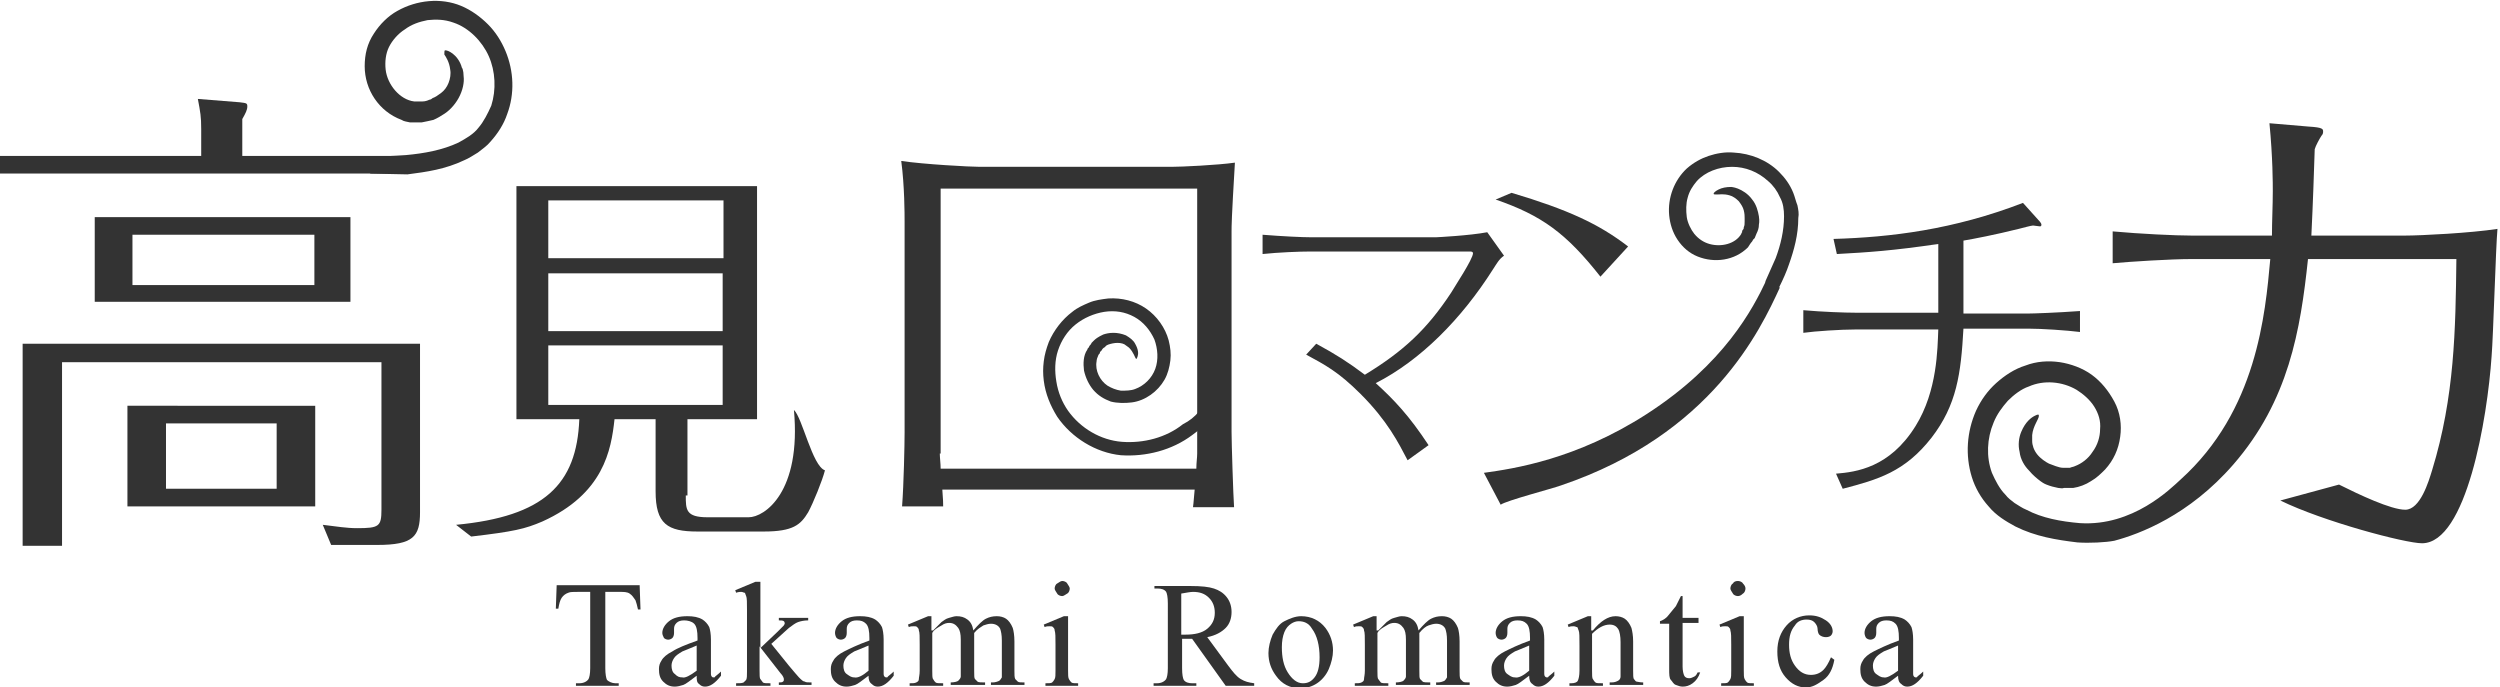 <?xml version="1.0" encoding="utf-8"?>
<!-- Generator: Adobe Illustrator 19.2.1, SVG Export Plug-In . SVG Version: 6.00 Build 0)  -->
<svg version="1.1" id="レイヤー_1" xmlns="http://www.w3.org/2000/svg" xmlns:xlink="http://www.w3.org/1999/xlink" x="0px"
	 y="0px" viewBox="0 0 298.2 82" style="enable-background:new 0 0 298.2 82;" xml:space="preserve">
<style type="text/css">
	.st0{fill:#333333;}
</style>
<g>
	<g>
		<path class="st0" d="M81.8,59.1c0,1.7,0,2.6,2.6,2.6h4.9c1.9,0,6.3-3,5.4-12.8c1,0.9,2.2,6.7,3.7,7.2c-0.3,1.2-1.4,3.9-2,5
			c-0.9,1.5-1.8,2.3-5.3,2.3h-7.9c-3.6,0-5-0.9-5-4.8V50h-4.9c-0.4,3.7-1.3,8.9-8.6,12.2c-2.1,0.9-3.4,1.2-8.5,1.8l-1.8-1.4
			c10.5-1,14.4-4.8,14.7-12.6h-7.5V22.2h28.7V50h-8.3V59.1z M86.3,30.8v-6.9H65.4v6.9H86.3z M65.4,32.6v6.9h20.8v-6.9H65.4z
			 M65.4,41.2v7.1h20.8v-7.1H65.4z"/>
		<path class="st0" d="M157,41c2.4,1.3,3.8,2.2,5.8,3.7c4.6-2.8,7.4-5.4,10.3-9.8c0.4-0.7,2.6-4,2.6-4.7c0-0.1-0.1-0.2-0.3-0.2
			h-19.1c-1.3,0-3.8,0.1-5.7,0.3v-2.3c2.5,0.2,4.8,0.3,5.7,0.3h15c0.1,0,4-0.2,6.1-0.6l2,2.8c-0.6,0.4-0.9,1-1.3,1.6
			c-3.8,6-8.7,10.9-14,13.6c2.2,2,4,3.9,6.3,7.4l-2.5,1.8c-1.1-2.1-2.4-4.7-5.6-7.9c-2.7-2.7-4.3-3.5-6.5-4.7L157,41z"/>
		<path class="st0" d="M231.2,37.3v-8.2c-5.4,0.8-8.4,1-12.1,1.2l-0.4-1.8c6.8-0.2,14.3-1.1,22.6-4.3l1.8,2c0.1,0.1,0.4,0.4,0.4,0.6
			c0,0.2-0.1,0.2-0.2,0.2c-0.1,0-0.7-0.1-0.8-0.1c-0.2,0-1.3,0.3-1.7,0.4c-2.8,0.7-5.4,1.2-6.6,1.4v8.7h7.7c0.6,0,3.5-0.1,6.2-0.3
			v2.5c-1.6-0.2-4.6-0.4-6.2-0.4h-7.7c-0.3,5.4-0.8,9.1-3.8,13c-3.2,4.1-6.4,5-10.6,6.1l-0.8-1.8c2.4-0.2,6.4-0.7,9.5-5.7
			c2.6-4.2,2.6-9.2,2.7-11.5h-9.9c-1.7,0-4.8,0.2-6.2,0.4V37c2.2,0.2,5,0.3,6.2,0.3H231.2z"/>
		<g>
			<path class="st0" d="M48.7,18.6v2.1H0v-2.1h24v-3.2c0-1.5-0.1-2-0.4-3.6l5,0.4c0.8,0.1,0.9,0.1,0.9,0.5c0,0.4-0.2,0.8-0.6,1.5
				v4.4H48.7z M50.1,41v20.1c0,2.9-0.8,3.9-5.1,3.9h-5.5l-1-2.4c1.7,0.2,2.8,0.4,4.1,0.4c2.6,0,2.9-0.2,2.9-2.2V43.2H7.4v21.9H2.7
				V41H50.1z M41.8,25.9V36H11.3V25.9H41.8z M37.6,48.4v12H15.2v-12H37.6z M15.8,28v6h21.7v-6H15.8z M19.8,50.5v7.8H33v-7.8H19.8z"
				/>
			<path class="st0" d="M44.2,20.7c-0.3-0.2-0.4-0.4-0.4-0.8c-0.1-0.4,0-0.8,0.6-1.2c0,0,2.8-0.1,4-0.2c2.2-0.2,4.4-0.6,6.3-1.5
				c0.9-0.5,1.8-1,2.4-1.8c0.6-0.7,1.1-1.7,1.5-2.6c0.6-1.9,0.5-4.1-0.3-5.9c-0.8-1.8-2.4-3.4-4.2-4C53,2.3,52,2.3,51,2.4
				c-1,0.2-1.9,0.5-2.7,1.1c-0.8,0.5-1.5,1.3-1.9,2.1c-0.4,0.8-0.5,1.8-0.4,2.7c0.2,1.8,1.7,3.6,3.4,3.8c0.1,0,0.3,0,0.3,0l0.1,0
				c0.1,0,0.1,0,0.2,0c0.1,0,0.3,0,0.4,0c0.3,0,0.6-0.1,0.8-0.2c0,0,0.2,0,0.4-0.2c0.3-0.1,0.6-0.3,1-0.6c0.4-0.3,0.7-0.7,0.9-1.2
				c0.2-0.5,0.3-1.1,0.2-1.6c-0.1-0.9-0.5-1.5-0.7-1.8C53,6.2,53,6,53.1,6c0.2,0,0.5,0.1,0.9,0.4c0.4,0.3,0.9,0.9,1.1,1.7
				c0-0.1,0.2,0.3,0.2,1c0.1,0.7-0.1,1.7-0.6,2.6c-0.5,0.9-1.2,1.6-1.9,2c-0.6,0.4-1.1,0.6-1.1,0.6c-0.4,0.1-0.9,0.2-1.4,0.3
				c-0.2,0-0.5,0-0.7,0l-0.2,0l-0.2,0c-0.1,0-0.2,0-0.3,0c-0.4-0.1-0.7-0.1-1-0.3c-2.7-1-4.4-3.6-4.4-6.4c0-1.4,0.3-2.7,1.1-3.9
				c0.7-1.1,1.7-2.1,2.8-2.7c2.3-1.3,5.2-1.6,7.6-0.6c1.2,0.5,2.3,1.3,3.2,2.2c0.9,0.9,1.6,2,2.1,3.2c1,2.4,1.1,5.1,0.2,7.5
				c-0.4,1.2-1.1,2.3-2,3.3c-0.4,0.5-1,0.9-1.5,1.3c-0.5,0.3-1.1,0.7-1.6,0.9c-2.3,1.1-4.5,1.4-6.8,1.7C48,20.8,44.3,20.7,44.2,20.7
				z"/>
		</g>
		<path class="st0" d="M286.9,28.1h-11.2c0.2-4.1,0.3-7.3,0.4-10.3c0.1-0.4,0.6-1.3,0.8-1.6c0.2-0.2,0.2-0.4,0.2-0.5
			c0-0.3,0-0.5-1.7-0.6l-4.7-0.4c0.4,4.1,0.4,7.2,0.4,8.1c0,1.7-0.1,3.6-0.1,5.3h-9.6c-1.9,0-6.1-0.2-9.4-0.5v3.8
			c2.2-0.2,6.9-0.5,9.4-0.5h9.4c-0.6,6.6-1.6,18.1-10.7,26.3c-1.2,1.1-5.7,5.6-12,5.2c-2.3-0.2-4.5-0.6-6.4-1.6
			c-0.5-0.2-0.9-0.5-1.4-0.8c-0.4-0.3-0.8-0.6-1.1-1c-0.7-0.7-1.2-1.7-1.6-2.6c-0.7-1.9-0.6-4.1,0.2-6c0.4-1,1-1.8,1.7-2.6
			c0.7-0.7,1.6-1.4,2.5-1.7c1.8-0.8,4-0.6,5.7,0.4c0.8,0.5,1.6,1.2,2.1,2c0.5,0.8,0.8,1.7,0.7,2.7c0,0.9-0.3,1.9-0.9,2.7
			c-0.5,0.8-1.3,1.4-2.1,1.7c-0.2,0.1-0.4,0.1-0.6,0.2l-0.4,0c-0.1,0-0.3,0-0.4,0c-0.3,0-0.6-0.1-0.9-0.2c0,0-0.3-0.1-0.8-0.3
			c-0.4-0.2-1-0.6-1.4-1.1c-0.4-0.5-0.6-1.1-0.6-1.6c0-0.5,0-0.8,0-0.7c0.1-1.1,0.8-1.9,0.8-2.3c0-0.2-0.1-0.2-0.5,0
			c-0.4,0.2-1.1,0.7-1.6,1.9c-0.3,0.7-0.4,1.6-0.2,2.4c0.1,0.9,0.6,1.7,1.1,2.2c0.5,0.6,1,1,1.4,1.3c0.4,0.3,0.7,0.4,0.7,0.4
			c0.5,0.2,0.9,0.3,1.4,0.4c0.2,0,0.5,0.1,0.7,0c0.1,0,0.2,0,0.4,0l0.2,0l0.2,0c0.1,0,0.2,0,0.3,0c0.7-0.1,1.5-0.4,2.1-0.8
			c0.7-0.4,1.2-0.9,1.7-1.4c1-1.1,1.6-2.4,1.8-3.9c0.2-1.4,0-2.9-0.7-4.2c-0.7-1.3-1.6-2.4-2.7-3.2c-1.1-0.8-2.5-1.3-3.8-1.5
			c-1.4-0.2-2.8-0.1-4.1,0.4c-1.3,0.4-2.5,1.2-3.5,2.1c-1,0.9-1.8,2-2.4,3.3c-1.1,2.5-1.3,5.3-0.5,7.9c0.4,1.3,1.1,2.5,2,3.5
			c0.9,1.1,2.1,1.8,3.2,2.4c2.4,1.2,4.9,1.6,7.4,1.9c1.4,0.1,3.4,0,4.4-0.2c3-0.8,8.9-3,14.2-9.1c6.6-7.6,8-16,8.9-24.5h17.7
			c-0.1,8.4-0.2,16.4-2.9,25.2c-0.4,1.3-1.4,4.7-3.2,4.7c-1.7,0-5.5-1.8-7.9-3l-7,1.9c5.1,2.5,14.9,5.1,16.9,5.1
			c5.3,0,7.8-14.9,8.3-22.3c0.2-2.4,0.5-13,0.7-15.2C294.7,27.8,288.7,28.1,286.9,28.1z"/>
		<g>
			<path class="st0" d="M177,56.4c3.6-0.5,11-1.6,19.4-7c9.3-6,12.7-12.6,14.3-16l1.6,0.9c-2.3,5-8.1,17.5-26.1,23.6
				c-1.1,0.4-6.5,1.8-7.2,2.3L177,56.4z M190.9,33c-4.1-5.2-7-7.3-12.5-9.2l1.9-0.8c6.7,2,10.4,3.7,13.9,6.4L190.9,33z"/>
			<path class="st0" d="M212.2,34.3C212.2,34.3,212.2,34.3,212.2,34.3c-0.3,0.2-0.6,0.3-0.9,0.3c-0.3-0.1-0.6-0.3-0.7-0.9
				c0,0,0-0.1,0-0.2c0.4-0.9,0.8-1.8,1.2-2.7c0.6-1.6,1-3.3,1-5c0-0.8-0.1-1.6-0.5-2.3c-0.3-0.7-0.8-1.4-1.4-1.9
				c-1.2-1.1-2.7-1.7-4.3-1.7c-1.6,0-3.2,0.6-4.2,1.7c-0.5,0.6-0.9,1.2-1.1,2c-0.2,0.7-0.2,1.5-0.1,2.3c0.1,0.7,0.5,1.5,0.9,2
				c0.5,0.6,1.1,1,1.8,1.2c1.4,0.4,3.1,0,3.8-1.2c0-0.1,0.1-0.2,0.1-0.2l0-0.1c0,0,0-0.1,0.1-0.2c0.1-0.1,0.1-0.2,0.1-0.3
				c0.1-0.2,0.1-0.4,0.1-0.7c0,0,0-0.1,0-0.4c0-0.2,0-0.5-0.1-0.9c-0.1-0.4-0.3-0.7-0.6-1.1c-0.3-0.3-0.7-0.6-1.1-0.7
				c-0.7-0.2-1.2-0.1-1.5-0.1c-0.3,0-0.4,0-0.4-0.1c0-0.1,0.2-0.3,0.6-0.5c0.4-0.2,0.9-0.3,1.5-0.3c-0.1,0,0.3,0,0.8,0.2
				c0.5,0.2,1.2,0.6,1.7,1.3c0.5,0.6,0.7,1.4,0.8,2c0.1,0.6,0,1,0,1c0,0.4-0.1,0.7-0.3,1.1c-0.1,0.2-0.1,0.3-0.2,0.5l-0.1,0.1
				l-0.1,0.1c0,0.1-0.1,0.1-0.1,0.2c-0.2,0.2-0.3,0.4-0.5,0.7c-1.6,1.6-4,1.9-6,1.1c-1-0.4-1.8-1.1-2.4-2c-0.6-0.9-0.9-1.9-1-2.9
				c-0.2-2.1,0.6-4.2,2.1-5.6c0.8-0.7,1.7-1.2,2.6-1.5c0.9-0.3,2-0.5,3-0.4c2,0.1,4,0.9,5.4,2.3c0.7,0.7,1.3,1.5,1.7,2.5
				c0.2,0.5,0.3,1,0.5,1.5c0.1,0.5,0.2,1,0.1,1.5c0,2-0.5,3.8-1.1,5.5C213.1,32.4,212.7,33.3,212.2,34.3z"/>
		</g>
		<g>
			<path class="st0" d="M142.3,60.5c0.1-0.7,0.1-1.2,0.2-2.1h-30.1c0.1,1.4,0.1,1.5,0.1,2h-4.9c0.2-2.6,0.3-7.4,0.3-8.8V26.4
				c0-0.8,0-4.2-0.4-7.2c2.7,0.4,8.2,0.7,9.4,0.7h22.8c1.2,0,5.5-0.2,7.6-0.5c-0.4,6.7-0.4,7.5-0.4,8.3v23.8c0,1.3,0.2,7.6,0.3,9
				H142.3z M112.1,54.1c0,0.5,0.1,1.2,0.1,1.8h30.5c0-0.7,0.1-1.3,0.1-1.8V22.5h-30.6V54.1z"/>
			<path class="st0" d="M143,49.1C143,49,143,49,143,49.1c0.4-0.1,1.2-0.2,1.2,0.9c0,0,0,0.1,0,0.1c-0.6,0.7-1.3,1.3-2,1.8
				c-2.4,1.8-5.5,2.6-8.5,2.4c-3-0.3-5.9-2.1-7.6-4.6c-0.8-1.3-1.4-2.7-1.6-4.3c-0.1-0.8-0.1-1.5,0-2.3c0.1-0.8,0.3-1.5,0.6-2.3
				c0.6-1.4,1.6-2.7,2.8-3.6c0.6-0.5,1.3-0.8,2-1.1c0.7-0.3,1.5-0.4,2.3-0.5c1.6-0.1,3.2,0.3,4.5,1.2c1.3,0.9,2.3,2.3,2.7,3.8
				c0.2,0.8,0.3,1.6,0.2,2.4c-0.1,0.8-0.3,1.6-0.7,2.3c-0.8,1.4-2.3,2.5-3.9,2.7c-0.8,0.1-1.7,0.1-2.5-0.1c-0.8-0.3-1.5-0.7-2.1-1.4
				c-0.5-0.6-0.9-1.4-1.1-2.3c-0.1-0.8-0.1-1.8,0.4-2.5c0-0.1,0.1-0.2,0.2-0.3c0-0.1,0.1-0.2,0.1-0.2l0.1-0.1c0-0.1,0.1-0.1,0.1-0.2
				c0.1-0.1,0.2-0.2,0.3-0.3c0.2-0.2,0.5-0.4,0.7-0.5c0,0,0.2-0.1,0.4-0.2c0.3-0.1,0.7-0.2,1.2-0.2c0.5,0,1,0.1,1.5,0.3
				c0.5,0.3,0.9,0.6,1.1,1c0.4,0.7,0.4,1.2,0.3,1.5c-0.1,0.3-0.1,0.3-0.2,0.3c-0.1-0.1-0.3-0.8-0.8-1.3c0,0-0.1-0.1-0.4-0.3
				c-0.2-0.2-0.6-0.3-1-0.3c-0.4,0-0.8,0.1-1.1,0.2c-0.3,0.1-0.4,0.3-0.4,0.3c-0.2,0.1-0.3,0.2-0.4,0.4c-0.1,0.1-0.1,0.1-0.2,0.2
				l0,0.1l0,0c0,0,0,0.1-0.1,0.1c0,0.1-0.1,0.1-0.1,0.2c-0.1,0.2-0.2,0.5-0.2,0.7c-0.2,1.1,0.4,2.3,1.3,2.9c0.5,0.3,1,0.5,1.6,0.6
				c0.6,0,1.2,0,1.7-0.2c1.1-0.4,2-1.3,2.4-2.4c0.4-1.1,0.3-2.4-0.1-3.5c-0.5-1.1-1.3-2.1-2.4-2.7c-1.1-0.6-2.3-0.8-3.6-0.6
				c-1.2,0.2-2.4,0.7-3.4,1.5c-1,0.8-1.7,1.9-2.1,3.1c-0.4,1.2-0.4,2.5-0.2,3.7c0.2,1.3,0.7,2.5,1.4,3.5c1.5,2.1,3.9,3.5,6.4,3.7
				c2.6,0.2,5.3-0.5,7.3-2.1C141.9,50.2,142.5,49.7,143,49.1z"/>
		</g>
	</g>
	<g>
		<path class="st0" d="M76.3,69.9l0.1,2.8h-0.3c-0.1-0.5-0.2-0.8-0.3-1.1c-0.2-0.3-0.4-0.6-0.7-0.8s-0.7-0.2-1.2-0.2h-1.7v9.1
			c0,0.7,0.1,1.2,0.2,1.4c0.2,0.2,0.6,0.4,1,0.4h0.4v0.3h-5.1v-0.3h0.4c0.5,0,0.9-0.2,1.1-0.5c0.1-0.2,0.2-0.6,0.2-1.3v-9.1h-1.4
			c-0.6,0-1,0-1.2,0.1c-0.3,0.1-0.6,0.3-0.8,0.6c-0.2,0.3-0.3,0.7-0.4,1.3h-0.3l0.1-2.8H76.3z"/>
		<path class="st0" d="M83.1,80.6c-0.8,0.6-1.3,1-1.6,1.1c-0.3,0.1-0.7,0.2-1,0.2c-0.6,0-1-0.2-1.4-0.6s-0.5-0.9-0.5-1.5
			c0-0.4,0.1-0.7,0.3-1c0.2-0.4,0.7-0.8,1.3-1.1c0.6-0.4,1.6-0.8,3-1.3v-0.3c0-0.8-0.1-1.4-0.4-1.7S82,74,81.6,74
			c-0.4,0-0.7,0.1-0.9,0.3c-0.2,0.2-0.3,0.4-0.3,0.7l0,0.5c0,0.3-0.1,0.5-0.2,0.6c-0.1,0.1-0.3,0.2-0.5,0.2c-0.2,0-0.4-0.1-0.5-0.2
			c-0.1-0.2-0.2-0.4-0.2-0.6c0-0.5,0.3-1,0.8-1.4c0.5-0.4,1.2-0.6,2.2-0.6c0.7,0,1.3,0.1,1.8,0.4c0.3,0.2,0.6,0.5,0.8,0.9
			c0.1,0.3,0.2,0.8,0.2,1.5V79c0,0.8,0,1.2,0,1.4c0,0.2,0.1,0.3,0.1,0.3c0.1,0.1,0.1,0.1,0.2,0.1c0.1,0,0.2,0,0.2-0.1
			c0.1-0.1,0.4-0.3,0.7-0.6v0.5c-0.7,0.9-1.3,1.3-1.9,1.3c-0.3,0-0.5-0.1-0.7-0.3C83.1,81.4,83.1,81.1,83.1,80.6z M83.1,80V77
			c-0.9,0.4-1.5,0.6-1.7,0.7c-0.5,0.3-0.8,0.5-1,0.8c-0.2,0.3-0.3,0.6-0.3,0.9c0,0.4,0.1,0.8,0.4,1c0.3,0.3,0.5,0.4,0.9,0.4
			C81.7,80.9,82.3,80.6,83.1,80z"/>
		<path class="st0" d="M90.7,69.3v8l2-1.9c0.4-0.4,0.7-0.7,0.8-0.8c0-0.1,0.1-0.1,0.1-0.2c0-0.1,0-0.2-0.1-0.3S93.1,74,92.9,74v-0.3
			h3.5V74c-0.5,0-0.9,0.1-1.2,0.2s-0.7,0.4-1.1,0.7l-2.1,1.9l2.1,2.6c0.6,0.7,1,1.2,1.2,1.4c0.3,0.3,0.5,0.5,0.7,0.5
			c0.1,0.1,0.4,0.1,0.8,0.1v0.3h-3.9v-0.3c0.2,0,0.4,0,0.5-0.1s0.1-0.1,0.1-0.3c0-0.1-0.1-0.4-0.4-0.7l-2.5-3.2V80
			c0,0.5,0,0.9,0.1,1s0.2,0.3,0.3,0.4s0.4,0.1,0.9,0.1v0.3h-4.1v-0.3c0.4,0,0.7,0,0.9-0.1c0.1-0.1,0.2-0.2,0.3-0.3
			c0.1-0.2,0.1-0.5,0.1-1v-7.3c0-0.9,0-1.5-0.1-1.7s-0.1-0.4-0.2-0.4s-0.2-0.1-0.4-0.1c-0.1,0-0.3,0-0.6,0.1l-0.1-0.3l2.4-1H90.7z"
			/>
		<path class="st0" d="M103.6,80.6c-0.8,0.6-1.3,1-1.6,1.1c-0.3,0.1-0.7,0.2-1,0.2c-0.6,0-1-0.2-1.4-0.6s-0.5-0.9-0.5-1.5
			c0-0.4,0.1-0.7,0.3-1c0.2-0.4,0.7-0.8,1.3-1.1s1.6-0.8,3-1.3v-0.3c0-0.8-0.1-1.4-0.4-1.7s-0.6-0.4-1.1-0.4c-0.4,0-0.7,0.1-0.9,0.3
			c-0.2,0.2-0.3,0.4-0.3,0.7l0,0.5c0,0.3-0.1,0.5-0.2,0.6s-0.3,0.2-0.5,0.2c-0.2,0-0.4-0.1-0.5-0.2s-0.2-0.4-0.2-0.6
			c0-0.5,0.3-1,0.8-1.4s1.2-0.6,2.2-0.6c0.7,0,1.3,0.1,1.8,0.4c0.3,0.2,0.6,0.5,0.8,0.9c0.1,0.3,0.2,0.8,0.2,1.5V79
			c0,0.8,0,1.2,0,1.4s0.1,0.3,0.1,0.3s0.1,0.1,0.2,0.1c0.1,0,0.2,0,0.2-0.1c0.1-0.1,0.4-0.3,0.7-0.6v0.5c-0.7,0.9-1.3,1.3-1.9,1.3
			c-0.3,0-0.5-0.1-0.7-0.3C103.7,81.4,103.6,81.1,103.6,80.6z M103.6,80V77c-0.9,0.4-1.5,0.6-1.7,0.7c-0.5,0.3-0.8,0.5-1,0.8
			s-0.3,0.6-0.3,0.9c0,0.4,0.1,0.8,0.4,1s0.5,0.4,0.9,0.4C102.3,80.9,102.9,80.6,103.6,80z"/>
		<path class="st0" d="M111.3,75.2c0.6-0.6,0.9-0.9,1-1c0.3-0.2,0.5-0.4,0.9-0.5s0.6-0.2,0.9-0.2c0.5,0,0.9,0.1,1.3,0.4
			s0.6,0.7,0.7,1.3c0.6-0.7,1.1-1.2,1.5-1.4s0.8-0.3,1.3-0.3c0.4,0,0.8,0.1,1.1,0.3c0.3,0.2,0.6,0.6,0.8,1.1
			c0.1,0.3,0.2,0.9,0.2,1.6V80c0,0.5,0,0.8,0.1,1c0.1,0.1,0.2,0.2,0.3,0.3s0.4,0.1,0.8,0.1v0.3h-4v-0.3h0.2c0.3,0,0.6-0.1,0.8-0.2
			c0.1-0.1,0.2-0.2,0.3-0.4c0-0.1,0-0.4,0-0.9v-3.5c0-0.7-0.1-1.1-0.2-1.4c-0.2-0.4-0.6-0.6-1.1-0.6c-0.3,0-0.6,0.1-0.9,0.2
			c-0.3,0.2-0.7,0.4-1.1,0.9l0,0.1l0,0.4V80c0,0.6,0,0.9,0.1,1s0.2,0.2,0.3,0.3s0.5,0.1,0.9,0.1v0.3h-4.1v-0.3
			c0.4,0,0.8-0.1,0.9-0.2s0.3-0.3,0.3-0.5c0-0.1,0-0.4,0-0.9v-3.5c0-0.7-0.1-1.1-0.3-1.4c-0.3-0.4-0.6-0.6-1.1-0.6
			c-0.3,0-0.6,0.1-0.9,0.3c-0.5,0.3-0.9,0.5-1.1,0.9V80c0,0.5,0,0.9,0.1,1c0.1,0.2,0.2,0.3,0.3,0.4c0.1,0.1,0.4,0.1,0.9,0.1v0.3h-4
			v-0.3c0.4,0,0.6,0,0.8-0.1s0.3-0.2,0.3-0.4s0.1-0.5,0.1-1v-3.1c0-0.9,0-1.5-0.1-1.7c0-0.2-0.1-0.3-0.2-0.4s-0.2-0.1-0.4-0.1
			c-0.2,0-0.4,0-0.6,0.1l-0.1-0.3l2.4-1h0.4V75.2z"/>
		<path class="st0" d="M127.4,73.5V80c0,0.5,0,0.8,0.1,1s0.2,0.3,0.3,0.4s0.4,0.1,0.8,0.1v0.3h-3.9v-0.3c0.4,0,0.7,0,0.8-0.1
			s0.2-0.2,0.3-0.4s0.1-0.5,0.1-1v-3.1c0-0.9,0-1.4-0.1-1.7c0-0.2-0.1-0.3-0.2-0.4s-0.2-0.1-0.4-0.1c-0.2,0-0.4,0-0.6,0.1l-0.1-0.3
			l2.4-1H127.4z M126.7,69.3c0.2,0,0.5,0.1,0.6,0.3s0.3,0.4,0.3,0.6s-0.1,0.5-0.3,0.6s-0.4,0.3-0.6,0.3s-0.5-0.1-0.6-0.3
			s-0.3-0.4-0.3-0.6s0.1-0.5,0.3-0.6S126.5,69.3,126.7,69.3z"/>
		<path class="st0" d="M149.4,81.8h-3.2l-4-5.6c-0.3,0-0.5,0-0.7,0c-0.1,0-0.2,0-0.2,0s-0.2,0-0.3,0v3.5c0,0.8,0.1,1.2,0.2,1.4
			c0.2,0.3,0.6,0.4,1,0.4h0.5v0.3h-5.1v-0.3h0.4c0.5,0,0.9-0.2,1.1-0.5c0.1-0.2,0.2-0.6,0.2-1.3V72c0-0.8-0.1-1.2-0.2-1.4
			c-0.2-0.3-0.6-0.4-1-0.4h-0.4v-0.3h4.3c1.3,0,2.2,0.1,2.8,0.3s1.1,0.5,1.5,1s0.6,1.1,0.6,1.8c0,0.7-0.2,1.4-0.7,1.9
			s-1.2,0.9-2.2,1.1l2.5,3.4c0.6,0.8,1,1.3,1.5,1.6s0.9,0.4,1.6,0.5V81.8z M140.9,75.7c0.1,0,0.2,0,0.3,0s0.1,0,0.2,0
			c1.1,0,2-0.2,2.6-0.7s0.9-1.1,0.9-1.9c0-0.7-0.2-1.3-0.7-1.8s-1.1-0.7-1.9-0.7c-0.3,0-0.8,0.1-1.4,0.2V75.7z"/>
		<path class="st0" d="M155.2,73.5c1.2,0,2.2,0.5,2.9,1.4c0.6,0.8,0.9,1.7,0.9,2.7c0,0.7-0.2,1.5-0.5,2.2s-0.8,1.3-1.4,1.7
			c-0.6,0.4-1.3,0.6-2,0.6c-1.2,0-2.2-0.5-2.9-1.5c-0.6-0.8-0.9-1.7-0.9-2.7c0-0.7,0.2-1.5,0.5-2.2c0.4-0.7,0.8-1.3,1.4-1.6
			S154.5,73.5,155.2,73.5z M154.9,74.1c-0.3,0-0.6,0.1-0.9,0.3c-0.3,0.2-0.6,0.5-0.8,1s-0.3,1.1-0.3,1.8c0,1.2,0.2,2.2,0.7,3
			s1.1,1.3,1.8,1.3c0.6,0,1-0.2,1.4-0.7s0.6-1.3,0.6-2.4c0-1.4-0.3-2.6-0.9-3.4C156.1,74.3,155.5,74.1,154.9,74.1z"/>
		<path class="st0" d="M164.4,75.2c0.6-0.6,0.9-0.9,1-1c0.3-0.2,0.5-0.4,0.9-0.5s0.6-0.2,0.9-0.2c0.5,0,0.9,0.1,1.3,0.4
			s0.6,0.7,0.7,1.3c0.6-0.7,1.1-1.2,1.5-1.4s0.8-0.3,1.3-0.3c0.4,0,0.8,0.1,1.1,0.3s0.6,0.6,0.8,1.1c0.1,0.3,0.2,0.9,0.2,1.6V80
			c0,0.5,0,0.8,0.1,1c0.1,0.1,0.2,0.2,0.3,0.3s0.4,0.1,0.8,0.1v0.3h-4v-0.3h0.2c0.3,0,0.6-0.1,0.8-0.2c0.1-0.1,0.2-0.2,0.3-0.4
			c0-0.1,0-0.4,0-0.9v-3.5c0-0.7-0.1-1.1-0.2-1.4c-0.2-0.4-0.6-0.6-1.1-0.6c-0.3,0-0.6,0.1-0.9,0.2s-0.7,0.4-1.1,0.9l0,0.1l0,0.4V80
			c0,0.6,0,0.9,0.1,1s0.2,0.2,0.3,0.3s0.5,0.1,0.9,0.1v0.3h-4.1v-0.3c0.4,0,0.8-0.1,0.9-0.2s0.3-0.3,0.3-0.5c0-0.1,0-0.4,0-0.9v-3.5
			c0-0.7-0.1-1.1-0.3-1.4c-0.3-0.4-0.6-0.6-1.1-0.6c-0.3,0-0.6,0.1-0.9,0.3c-0.5,0.3-0.9,0.5-1.1,0.9V80c0,0.5,0,0.9,0.1,1
			s0.2,0.3,0.3,0.4s0.4,0.1,0.9,0.1v0.3h-4v-0.3c0.4,0,0.6,0,0.8-0.1s0.3-0.2,0.3-0.4s0.1-0.5,0.1-1v-3.1c0-0.9,0-1.5-0.1-1.7
			c0-0.2-0.1-0.3-0.2-0.4s-0.2-0.1-0.4-0.1c-0.2,0-0.4,0-0.6,0.1l-0.1-0.3l2.4-1h0.4V75.2z"/>
		<path class="st0" d="M182.4,80.6c-0.8,0.6-1.3,1-1.6,1.1c-0.3,0.1-0.7,0.2-1,0.2c-0.6,0-1-0.2-1.4-0.6s-0.5-0.9-0.5-1.5
			c0-0.4,0.1-0.7,0.3-1c0.2-0.4,0.7-0.8,1.3-1.1s1.6-0.8,3-1.3v-0.3c0-0.8-0.1-1.4-0.4-1.7s-0.6-0.4-1.1-0.4c-0.4,0-0.7,0.1-0.9,0.3
			c-0.2,0.2-0.3,0.4-0.3,0.7l0,0.5c0,0.3-0.1,0.5-0.2,0.6s-0.3,0.2-0.5,0.2c-0.2,0-0.4-0.1-0.5-0.2s-0.2-0.4-0.2-0.6
			c0-0.5,0.3-1,0.8-1.4s1.2-0.6,2.2-0.6c0.7,0,1.3,0.1,1.8,0.4c0.3,0.2,0.6,0.5,0.8,0.9c0.1,0.3,0.2,0.8,0.2,1.5V79
			c0,0.8,0,1.2,0,1.4c0,0.2,0.1,0.3,0.1,0.3s0.1,0.1,0.2,0.1c0.1,0,0.2,0,0.2-0.1c0.1-0.1,0.4-0.3,0.7-0.6v0.5
			c-0.7,0.9-1.3,1.3-1.9,1.3c-0.3,0-0.5-0.1-0.7-0.3C182.5,81.4,182.4,81.1,182.4,80.6z M182.4,80V77c-0.9,0.4-1.5,0.6-1.7,0.7
			c-0.5,0.3-0.8,0.5-1,0.8s-0.3,0.6-0.3,0.9c0,0.4,0.1,0.8,0.4,1s0.5,0.4,0.9,0.4C181.1,80.9,181.7,80.6,182.4,80z"/>
		<path class="st0" d="M190,75.2c0.9-1.1,1.8-1.7,2.7-1.7c0.4,0,0.8,0.1,1.1,0.3s0.6,0.6,0.8,1.1c0.1,0.4,0.2,0.9,0.2,1.6V80
			c0,0.5,0,0.9,0.1,1c0.1,0.1,0.2,0.3,0.3,0.3s0.4,0.1,0.8,0.1v0.3h-4v-0.3h0.2c0.4,0,0.6-0.1,0.8-0.2s0.3-0.3,0.3-0.5
			c0-0.1,0-0.4,0-0.8v-3.3c0-0.7-0.1-1.3-0.3-1.6s-0.5-0.5-1-0.5c-0.7,0-1.4,0.4-2.1,1.1V80c0,0.5,0,0.9,0.1,1
			c0.1,0.2,0.2,0.3,0.3,0.4s0.4,0.1,0.9,0.1v0.3h-4v-0.3h0.2c0.4,0,0.7-0.1,0.8-0.3s0.2-0.6,0.2-1.2v-3c0-1,0-1.6-0.1-1.8
			s-0.1-0.4-0.2-0.4s-0.2-0.1-0.4-0.1c-0.2,0-0.4,0-0.6,0.1l-0.1-0.3l2.4-1h0.4V75.2z"/>
		<path class="st0" d="M200.7,71.1v2.6h1.9v0.6h-1.9v5.2c0,0.5,0.1,0.9,0.2,1.1s0.3,0.3,0.6,0.3c0.2,0,0.4-0.1,0.6-0.2
			s0.3-0.3,0.4-0.5h0.3c-0.2,0.6-0.5,1-0.9,1.3s-0.8,0.4-1.2,0.4c-0.3,0-0.5-0.1-0.8-0.2s-0.4-0.4-0.6-0.6s-0.2-0.7-0.2-1.3v-5.4
			H198v-0.3c0.3-0.1,0.7-0.3,1-0.7s0.6-0.7,0.9-1.1c0.1-0.2,0.3-0.6,0.6-1.2H200.7z"/>
		<path class="st0" d="M208,73.5V80c0,0.5,0,0.8,0.1,1c0.1,0.2,0.2,0.3,0.3,0.4c0.1,0.1,0.4,0.1,0.8,0.1v0.3h-3.9v-0.3
			c0.4,0,0.7,0,0.8-0.1s0.2-0.2,0.3-0.4c0.1-0.2,0.1-0.5,0.1-1v-3.1c0-0.9,0-1.4-0.1-1.7c0-0.2-0.1-0.3-0.2-0.4s-0.2-0.1-0.4-0.1
			c-0.2,0-0.4,0-0.6,0.1l-0.1-0.3l2.4-1H208z M207.3,69.3c0.2,0,0.5,0.1,0.6,0.3c0.2,0.2,0.3,0.4,0.3,0.6s-0.1,0.5-0.3,0.6
			c-0.2,0.2-0.4,0.3-0.6,0.3s-0.5-0.1-0.6-0.3s-0.3-0.4-0.3-0.6s0.1-0.5,0.3-0.6C206.8,69.4,207,69.3,207.3,69.3z"/>
		<path class="st0" d="M218.8,78.7c-0.2,1.1-0.6,1.9-1.3,2.4s-1.3,0.9-2.1,0.9c-0.9,0-1.7-0.4-2.4-1.2s-1-1.8-1-3.1
			c0-1.3,0.4-2.3,1.1-3.1s1.7-1.2,2.7-1.2c0.8,0,1.4,0.2,2,0.6s0.8,0.9,0.8,1.3c0,0.2-0.1,0.4-0.2,0.5s-0.3,0.2-0.6,0.2
			c-0.3,0-0.6-0.1-0.8-0.3c-0.1-0.1-0.2-0.4-0.2-0.7s-0.2-0.6-0.4-0.8c-0.2-0.2-0.5-0.3-0.9-0.3c-0.6,0-1.1,0.2-1.4,0.7
			c-0.5,0.6-0.7,1.3-0.7,2.3c0,1,0.2,1.8,0.7,2.5s1.1,1.1,1.9,1.1c0.6,0,1.1-0.2,1.5-0.6c0.3-0.3,0.6-0.8,0.9-1.5L218.8,78.7z"/>
		<path class="st0" d="M226.4,80.6c-0.8,0.6-1.3,1-1.6,1.1c-0.3,0.1-0.7,0.2-1,0.2c-0.6,0-1-0.2-1.4-0.6s-0.5-0.9-0.5-1.5
			c0-0.4,0.1-0.7,0.3-1c0.2-0.4,0.7-0.8,1.3-1.1s1.6-0.8,3-1.3v-0.3c0-0.8-0.1-1.4-0.4-1.7s-0.6-0.4-1.1-0.4c-0.4,0-0.7,0.1-0.9,0.3
			c-0.2,0.2-0.3,0.4-0.3,0.7l0,0.5c0,0.3-0.1,0.5-0.2,0.6s-0.3,0.2-0.5,0.2c-0.2,0-0.4-0.1-0.5-0.2s-0.2-0.4-0.2-0.6
			c0-0.5,0.3-1,0.8-1.4s1.2-0.6,2.2-0.6c0.7,0,1.3,0.1,1.8,0.4c0.3,0.2,0.6,0.5,0.8,0.9c0.1,0.3,0.2,0.8,0.2,1.5V79
			c0,0.8,0,1.2,0,1.4c0,0.2,0.1,0.3,0.1,0.3s0.1,0.1,0.2,0.1c0.1,0,0.2,0,0.2-0.1c0.1-0.1,0.4-0.3,0.7-0.6v0.5
			c-0.7,0.9-1.3,1.3-1.9,1.3c-0.3,0-0.5-0.1-0.7-0.3C226.5,81.4,226.4,81.1,226.4,80.6z M226.4,80V77c-0.9,0.4-1.5,0.6-1.7,0.7
			c-0.5,0.3-0.8,0.5-1,0.8c-0.2,0.3-0.3,0.6-0.3,0.9c0,0.4,0.1,0.8,0.4,1s0.5,0.4,0.9,0.4C225,80.9,225.6,80.6,226.4,80z"/>
	</g>
</g>
</svg>
